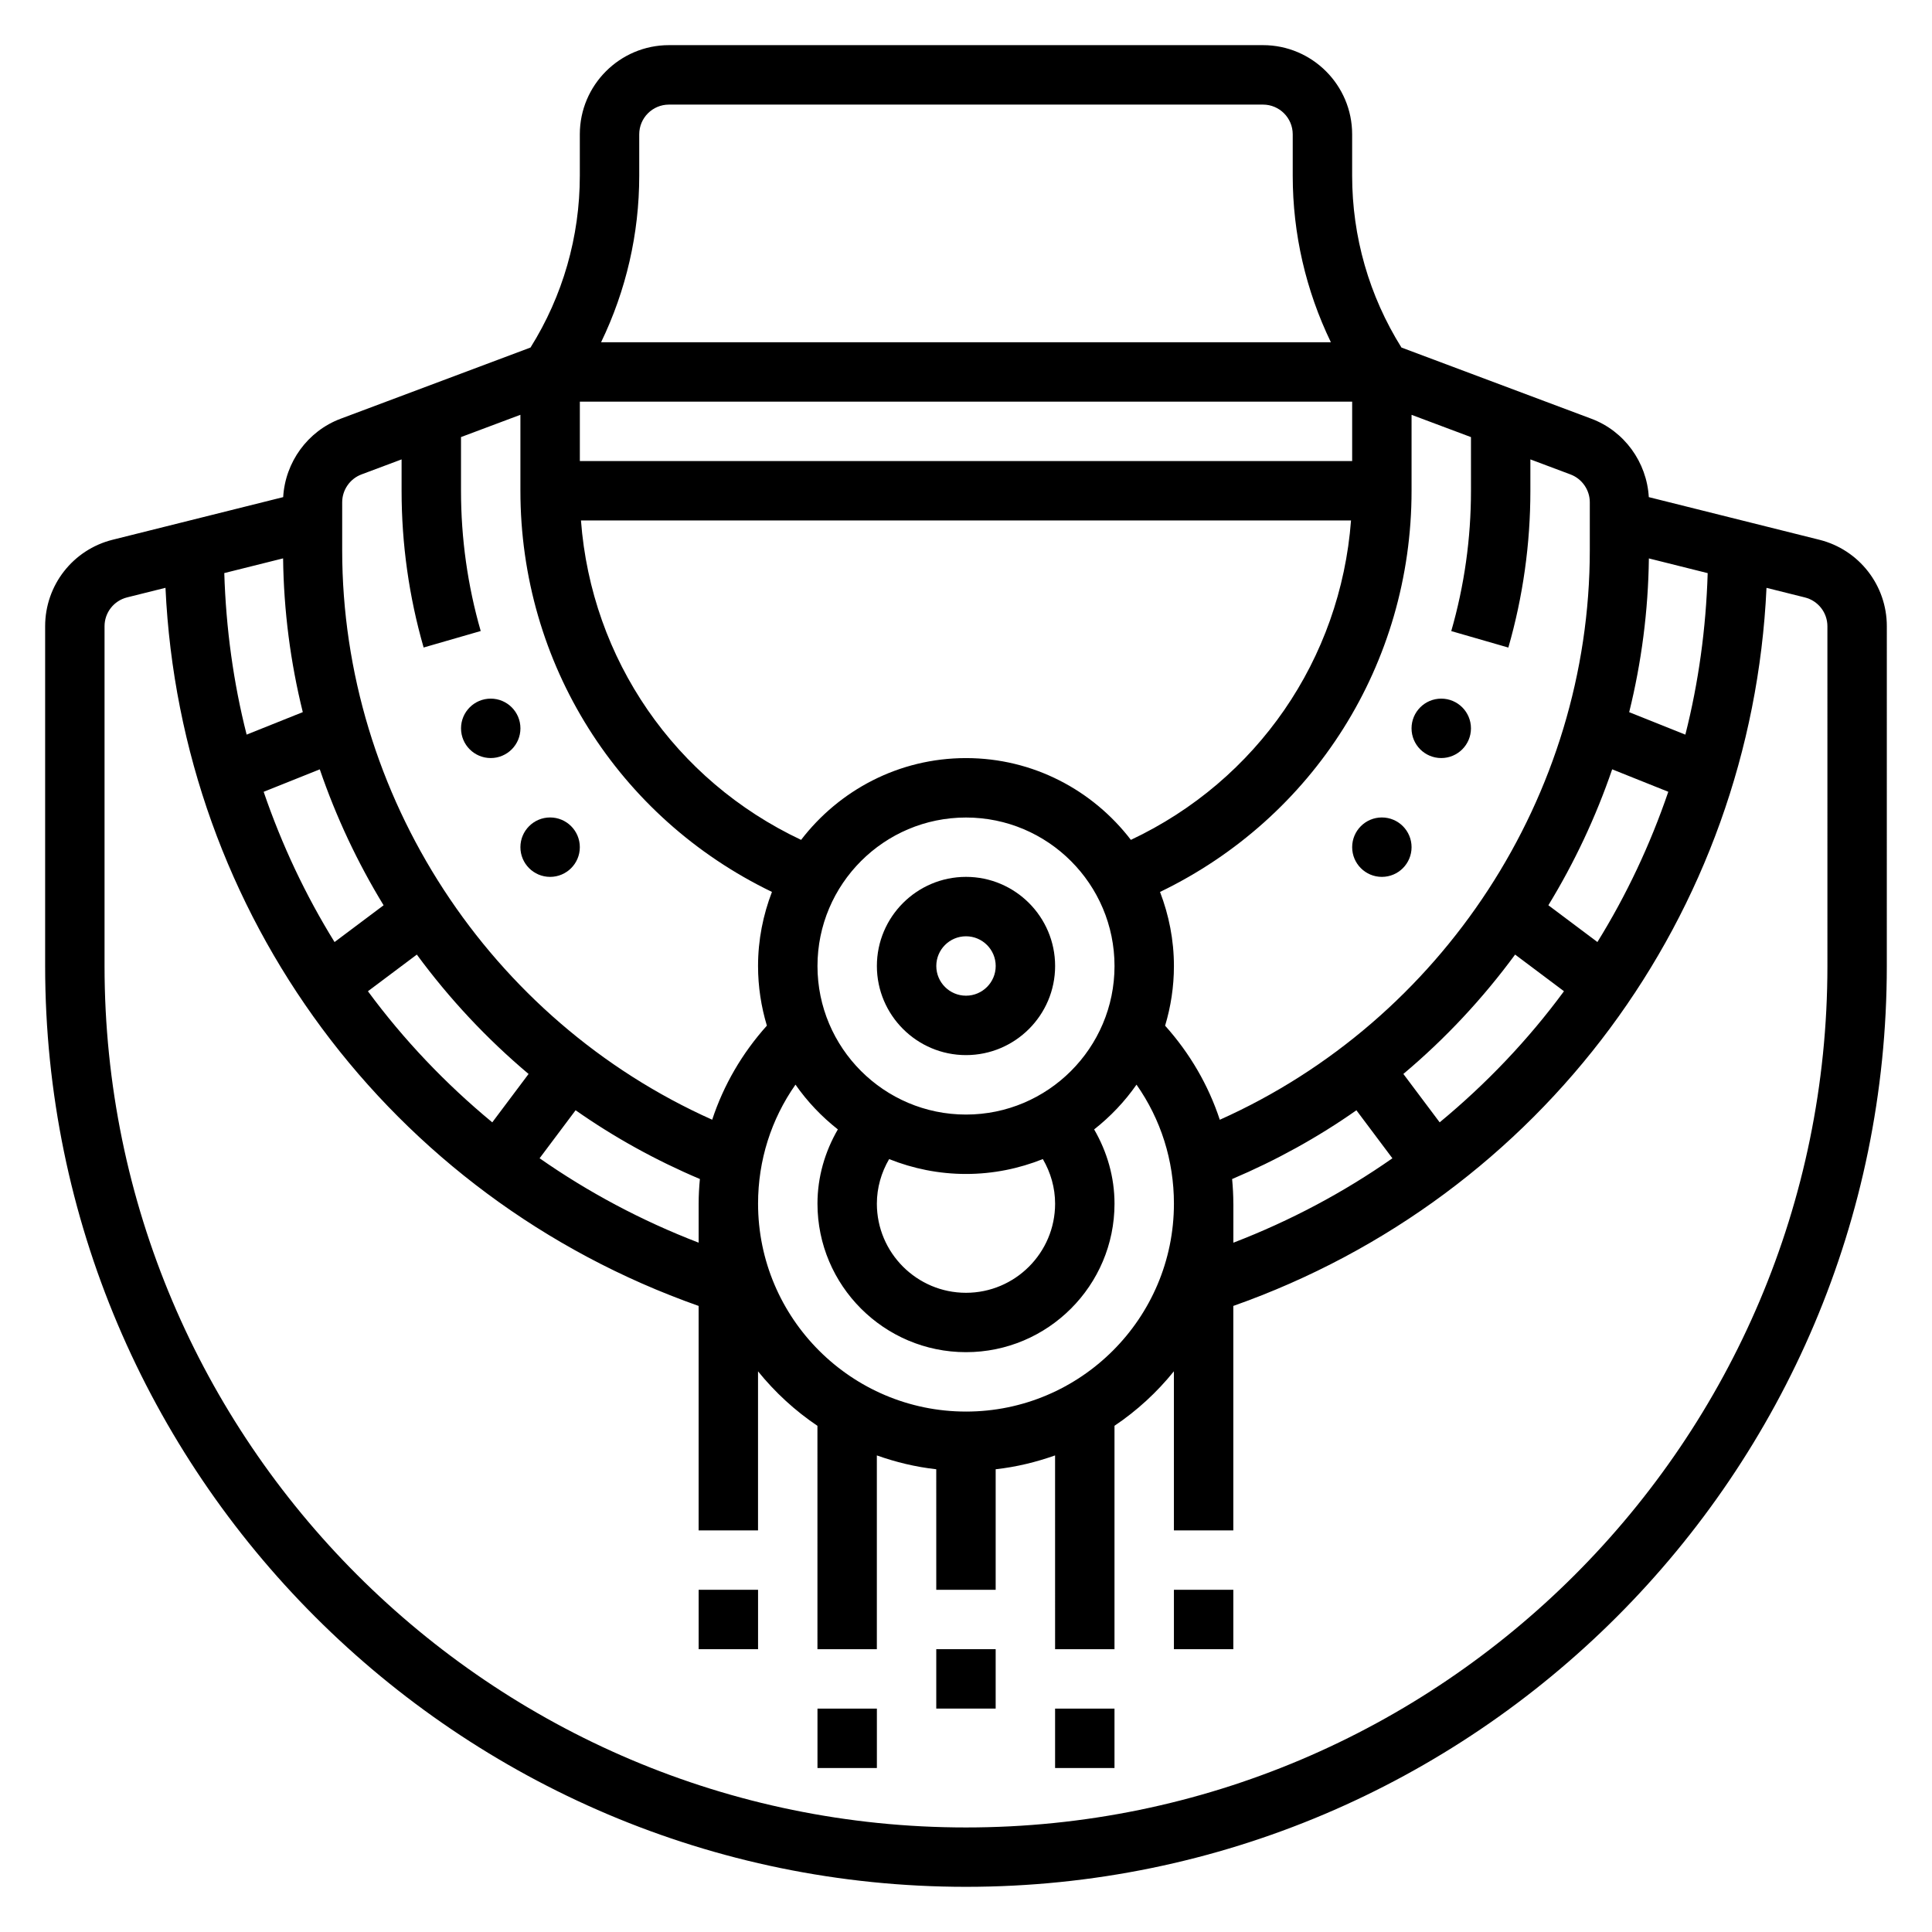 <?xml version="1.0" encoding="UTF-8"?>
<!-- Uploaded to: ICON Repo, www.svgrepo.com, Generator: ICON Repo Mixer Tools -->
<svg fill="#000000" width="800px" height="800px" version="1.1" viewBox="144 144 512 512" xmlns="http://www.w3.org/2000/svg">
 <g>
  <path d="m400 376.38c-13.02 0-23.617 10.598-23.617 23.617s10.598 23.617 23.617 23.617 23.617-10.598 23.617-23.617c-0.004-13.023-10.598-23.617-23.617-23.617zm0 31.488c-4.344 0-7.871-3.527-7.871-7.871s3.527-7.871 7.871-7.871 7.871 3.527 7.871 7.871-3.527 7.871-7.871 7.871z"/>
  <path d="m392.12 581.05h15.742v15.742h-15.742z"/>
  <path d="m329.15 565.31h15.742v15.742h-15.742z"/>
  <path d="m455.1 565.31h15.742v15.742h-15.742z"/>
  <path d="m360.64 596.8h15.742v15.742h-15.742z"/>
  <path d="m423.61 596.8h15.742v15.742h-15.742z"/>
  <path d="m297.66 368.51c0 4.348-3.527 7.871-7.875 7.871-4.348 0-7.871-3.523-7.871-7.871 0-4.348 3.523-7.875 7.871-7.875 4.348 0 7.875 3.527 7.875 7.875"/>
  <path d="m281.92 337.02c0 4.348-3.523 7.871-7.871 7.871s-7.871-3.523-7.871-7.871c0-4.348 3.523-7.875 7.871-7.875s7.871 3.527 7.871 7.875"/>
  <path d="m518.08 368.51c0 4.348-3.523 7.871-7.871 7.871-4.348 0-7.871-3.523-7.871-7.871 0-4.348 3.523-7.875 7.871-7.875 4.348 0 7.871 3.527 7.871 7.875"/>
  <path d="m533.82 337.02c0 4.348-3.527 7.871-7.875 7.871-4.348 0-7.871-3.523-7.871-7.871 0-4.348 3.523-7.875 7.871-7.875 4.348 0 7.875 3.527 7.875 7.875"/>
  <path d="m626.14 287.04-45.191-11.297c-0.535-9.258-6.481-17.508-15.215-20.773l-50.336-18.871c-8.559-13.68-13.066-29.367-13.066-45.539v-10.98c0-13.02-10.598-23.617-23.617-23.617h-157.44c-13.02 0-23.617 10.598-23.617 23.617v10.98c0 16.176-4.512 31.867-13.066 45.539l-50.324 18.871c-8.746 3.273-14.688 11.523-15.223 20.773l-45.199 11.297c-10.523 2.629-17.883 12.059-17.883 22.914v90.043c0 134.56 109.47 244.03 244.03 244.03s244.03-109.47 244.03-244.03l0.004-90.043c0-10.855-7.359-20.285-17.887-22.914zm-226.14 231.04c-30.379 0-55.105-24.727-55.105-55.105 0-11.477 3.481-22.363 9.918-31.535 3.133 4.496 6.926 8.477 11.227 11.863-3.449 5.938-5.402 12.66-5.402 19.676 0 21.703 17.656 39.359 39.359 39.359s39.359-17.656 39.359-39.359c0-7.016-1.953-13.73-5.398-19.672 4.297-3.379 8.094-7.367 11.227-11.863 6.441 9.176 9.918 20.055 9.918 31.535 0 30.375-24.727 55.102-55.102 55.102zm-70.852-44.758c-15.137-5.824-29.254-13.359-42.148-22.371l9.539-12.723c10.203 7.164 21.23 13.258 32.938 18.223-0.199 2.156-0.328 4.328-0.328 6.527zm-125.71-177.45 15.586-3.898c0.172 13.902 1.953 27.551 5.219 40.746l-14.883 5.961c-3.504-13.801-5.473-28.137-5.922-42.809zm25.309 52.012c4.32 12.625 9.996 24.695 16.91 36.023l-12.996 9.746c-7.715-12.453-13.996-25.812-18.789-39.816zm25.719 49.09c8.566 11.652 18.492 22.277 29.613 31.637l-9.621 12.824c-12.398-10.25-23.48-21.891-32.953-34.746zm247.87-130.79h-204.67v-15.742h204.67zm-0.301 15.742c-2.777 36.77-24.898 68.887-58.34 84.648-10.082-13.148-25.891-21.672-43.695-21.672s-33.613 8.527-43.699 21.672c-33.441-15.762-55.57-47.879-58.34-84.648zm-78.422 181.06c0 13.02-10.598 23.617-23.617 23.617-13.02 0-23.617-10.598-23.617-23.617 0-4.219 1.172-8.25 3.25-11.816 6.309 2.519 13.176 3.941 20.371 3.941s14.059-1.426 20.363-3.945c2.078 3.57 3.25 7.598 3.25 11.82zm-23.613-23.617c-21.703 0-39.359-17.656-39.359-39.359s17.656-39.359 39.359-39.359 39.359 17.656 39.359 39.359-17.656 39.359-39.359 39.359zm70.848 23.617c0-2.195-0.125-4.367-0.324-6.527 11.707-4.969 22.734-11.059 32.938-18.223l9.539 12.723c-12.895 9.02-27.008 16.547-42.148 22.371l0.004-10.344zm54.68-21.555-9.621-12.824c11.133-9.359 21.051-19.988 29.613-31.637l12.949 9.715c-9.461 12.852-20.543 24.496-32.941 34.746zm41.801-47.785-12.996-9.746c6.91-11.32 12.586-23.395 16.91-36.023l14.871 5.953c-4.789 14.012-11.074 27.371-18.785 39.816zm23.309-54.961-14.887-5.953c3.266-13.195 5.047-26.844 5.219-40.746l15.586 3.898c-0.449 14.664-2.418 29-5.918 42.801zm-25.324-61.59v12.703c0 65.07-39.094 124.58-98.055 150.95-3.016-9.156-7.918-17.602-14.492-24.93 1.504-5.012 2.336-10.312 2.336-15.805 0-6.926-1.34-13.531-3.684-19.641 40.746-19.656 66.66-60.523 66.66-106.31v-20.129l15.742 5.902 0.004 14.227c0 12.641-1.762 25.152-5.227 37.18l15.129 4.367c3.871-13.453 5.84-27.426 5.84-41.547v-8.32l10.645 3.992c3.047 1.148 5.102 4.106 5.102 7.367zm-251.91-86.523v-10.98c0-4.344 3.527-7.871 7.871-7.871h157.44c4.344 0 7.871 3.527 7.871 7.871v10.98c0 15.398 3.488 30.418 10.109 44.121l-193.4 0.004c6.621-13.715 10.109-28.727 10.109-44.125zm-78.719 86.523c0-3.258 2.055-6.219 5.109-7.367l10.633-3.984v8.312c0 14.121 1.969 28.094 5.84 41.539l15.129-4.367c-3.461-12.023-5.223-24.531-5.223-37.172v-14.227l15.742-5.902v20.129c0 45.793 25.914 86.656 66.66 106.31-2.344 6.106-3.684 12.711-3.684 19.641 0 5.496 0.836 10.793 2.34 15.801-6.574 7.328-11.477 15.777-14.492 24.93-58.973-26.359-98.055-85.871-98.055-150.94zm393.6 122.91c0 125.88-102.41 228.29-228.29 228.29s-228.29-102.42-228.29-228.29v-90.043c0-3.621 2.457-6.754 5.961-7.644l10.188-2.543c3.996 86.438 59.484 161.43 141.29 190.31v59.488h15.742v-42.156c4.496 5.559 9.793 10.438 15.742 14.438l0.004 59.207h15.742v-51.363c5.023 1.785 10.273 3.062 15.742 3.668l0.004 31.953h15.742v-31.953c5.473-0.605 10.723-1.891 15.742-3.668l0.004 51.363h15.742v-59.215c5.953-3.992 11.25-8.871 15.742-14.438l0.004 42.164h15.742v-59.488c81.805-28.883 137.3-103.87 141.3-190.3l10.18 2.543c3.504 0.879 5.961 4.019 5.961 7.641z"/>
 </g>
</svg>